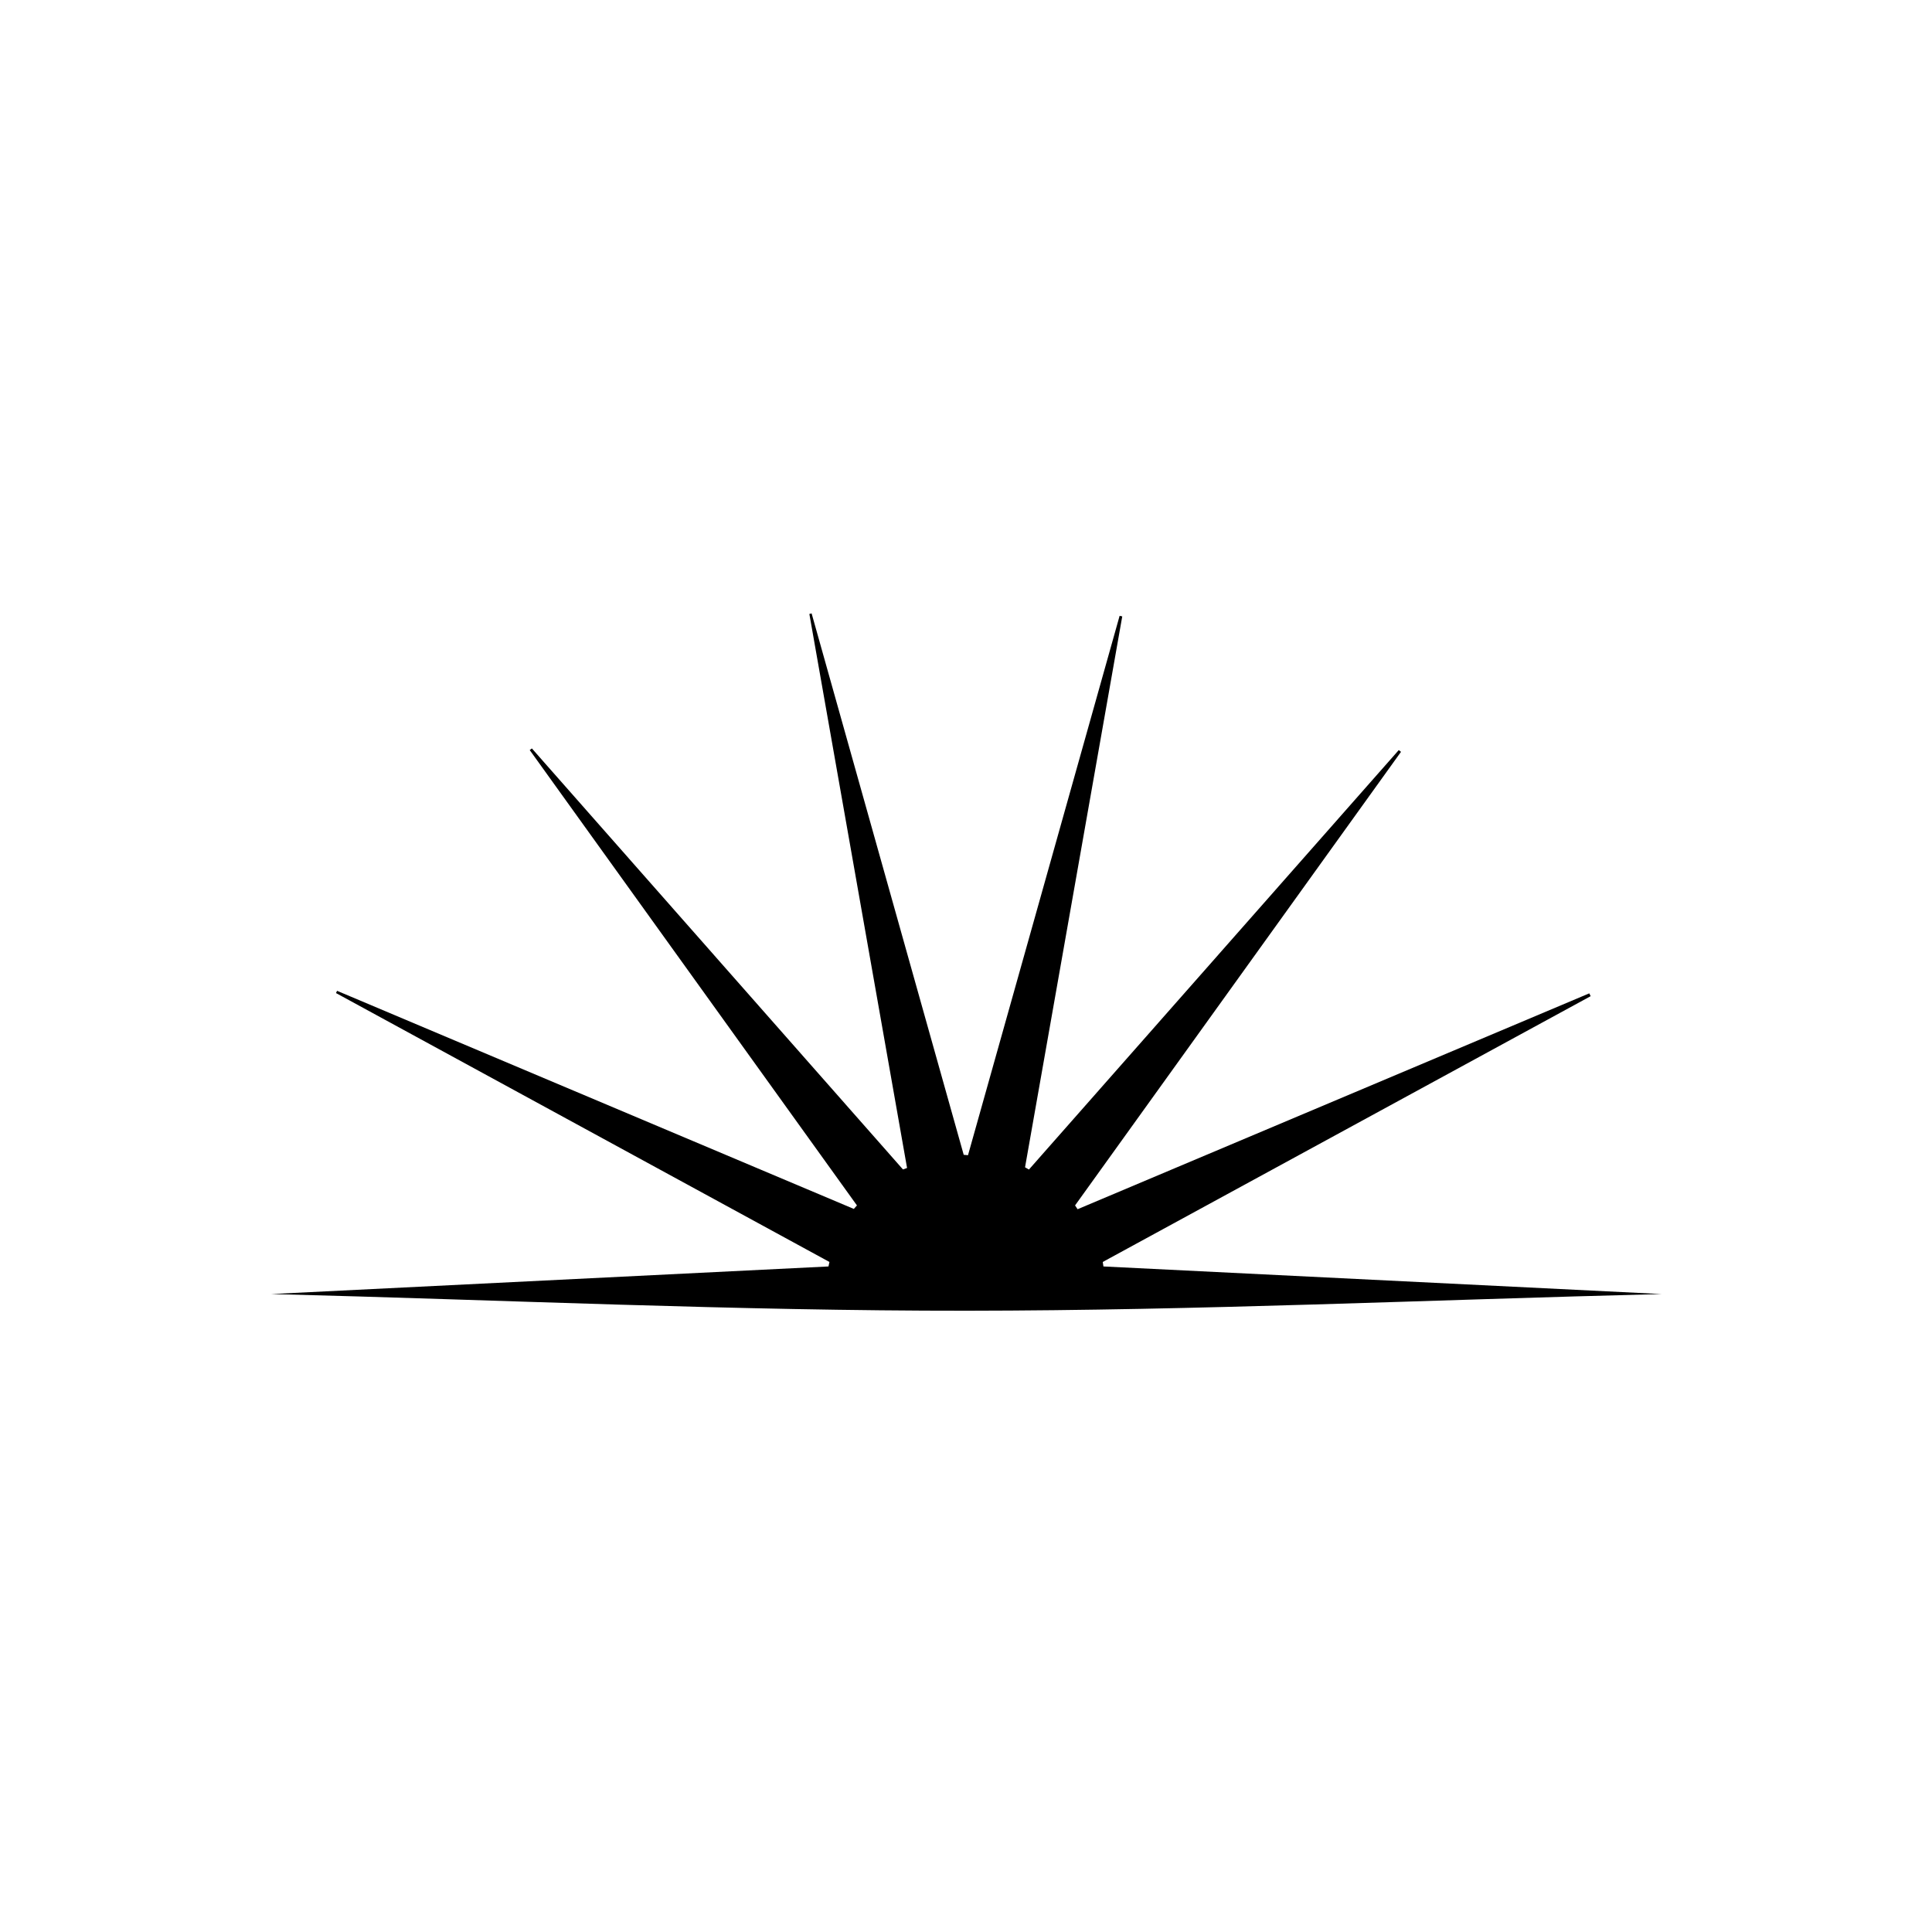 <?xml version="1.0" encoding="UTF-8"?><svg id="Layer_1" xmlns="http://www.w3.org/2000/svg" viewBox="0 0 198.15 198.15"><g id="Layer_1-2"><path d="M87.89,123.63c-11.19-15.57-22.37-31.13-33.56-46.7.07-.06.14-.11.22-.17,12.69,14.39,25.37,28.79,38.06,43.18.14-.05.28-.1.42-.15-3.34-18.94-6.68-37.88-10.02-56.82.08-.02.16-.04.23-.06,5.2,18.51,10.4,37.02,15.6,55.53.15.01.29.03.44.04,5.18-18.44,10.37-36.88,15.55-55.32.09.02.18.04.27.06-3.32,18.83-6.65,37.67-9.97,56.5.13.08.27.15.4.23,12.64-14.34,25.28-28.68,37.93-43.02.08.06.16.12.23.18-11.14,15.51-22.29,31.01-33.43,46.52.09.13.17.26.26.39,17.49-7.38,34.99-14.76,52.48-22.14.05.1.09.19.14.29-16.68,9.09-33.36,18.18-50.04,27.26.02.15.05.31.07.46,19.08.94,38.16,1.89,57.24,2.83-23.73.59-47.45,1.69-71.19,1.71-23.81.02-47.59-1.11-71.4-1.71,19.05-.94,38.1-1.89,57.15-2.83.03-.15.07-.3.1-.46-16.87-9.19-33.74-18.39-50.61-27.58.04-.08.07-.15.11-.23,17.67,7.46,35.33,14.91,53,22.37l.33-.37h0Z"/></g></svg>